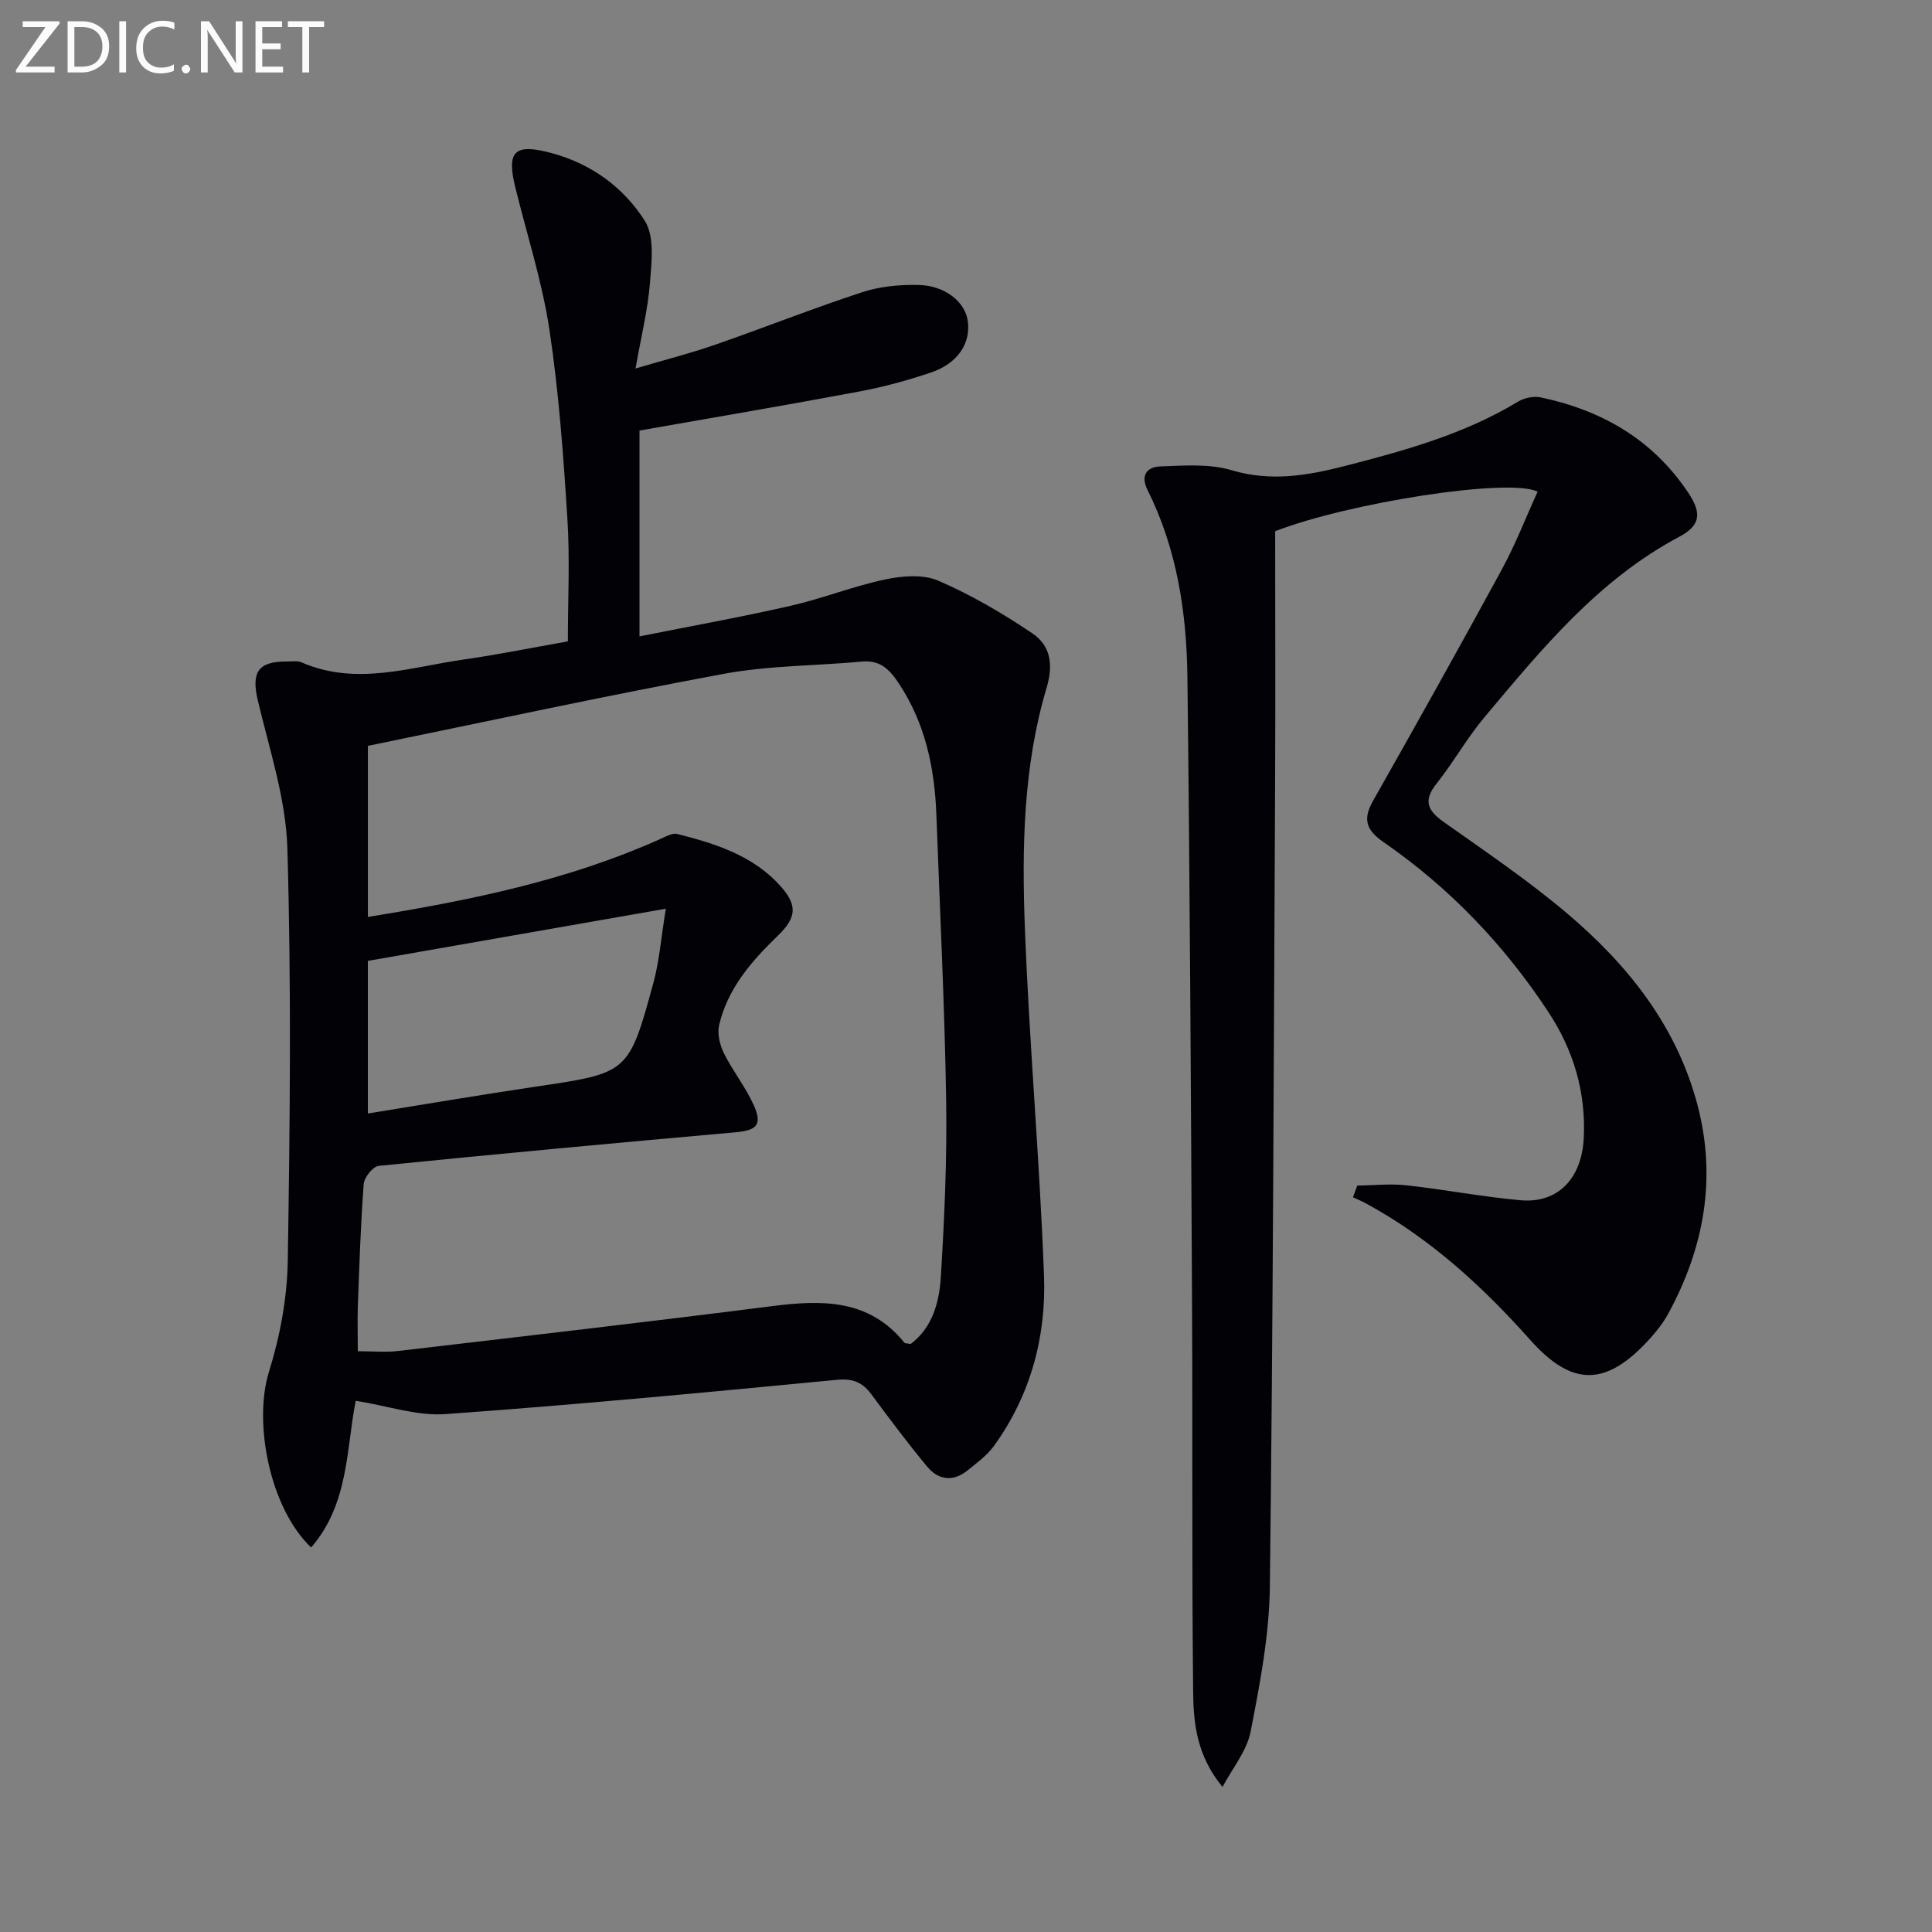 <svg enable-background="new 0 0 400 400" viewBox="0 0 400 400" xmlns="http://www.w3.org/2000/svg"><rect x="0" y="0" width="400" height="400" fill="#808080" stroke="none"/><path d="m73.65 290.01c-1.97 9.82-1.38 21.35-9.24 30.38-8.55-8.17-12-25.85-8.72-36.38 2.29-7.37 3.77-15.28 3.89-22.98.46-28.44.75-56.91-.08-85.34-.3-10.26-3.7-20.48-6.11-30.62-1.39-5.88-.02-8.16 6.08-8.12 1 .01 2.12-.18 2.97.19 11.35 4.94 22.53.97 33.72-.62 7.04-1 14.03-2.43 21.41-3.73 0-8.58.44-17.05-.1-25.45-.83-13.08-1.77-26.21-3.73-39.15-1.51-9.97-4.67-19.69-7.08-29.52-1.82-7.47-.06-9.01 7.52-6.98 8.29 2.22 14.95 7.14 19.33 14.05 2.06 3.25 1.39 8.59 1.05 12.91-.45 5.56-1.82 11.04-2.98 17.64 6.15-1.82 11.37-3.14 16.44-4.9 10.19-3.54 20.23-7.53 30.48-10.89 3.68-1.21 7.8-1.59 11.7-1.5 5.43.12 9.52 3.46 10.14 7.28.75 4.68-1.98 8.95-7.61 10.85-4.86 1.64-9.86 3-14.9 3.94-14.99 2.81-30.03 5.36-45.43 8.07v42.62c10.63-2.13 21.01-3.99 31.27-6.33 6.63-1.51 13.02-4.08 19.67-5.48 3.52-.74 7.82-1.07 10.96.29 6.77 2.93 13.25 6.72 19.38 10.85 3.78 2.54 4.48 6.38 2.99 11.37-4.84 16.28-5.12 33.18-4.47 49.96.92 23.92 3.06 47.79 3.95 71.71.47 12.65-2.78 24.75-10.37 35.24-1.42 1.97-3.52 3.49-5.44 5.05-2.98 2.42-6.05 2.04-8.37-.76-4.03-4.85-7.81-9.92-11.57-14.99-1.87-2.52-3.86-3.31-7.2-2.99-26.95 2.6-53.92 5.16-80.93 7.09-5.87.44-11.95-1.69-18.62-2.76zm.43-10.25c3.26 0 5.78.25 8.24-.04 25.88-3.03 51.78-6.02 77.63-9.31 10.3-1.31 19.98-1.45 27.29 7.57.15.19.61.14 1.3.28 4.52-3.39 5.93-8.66 6.25-13.88.75-12.24 1.3-24.52 1.1-36.77-.32-19.62-1.3-39.23-2.02-58.85-.36-9.73-2.28-18.99-7.8-27.3-1.9-2.86-3.83-4.83-7.56-4.49-9.59.88-19.35.81-28.77 2.56-24.76 4.59-49.38 9.94-73.57 14.89v35.42c21.39-3.45 41.46-7.6 60.4-16.07 1.17-.52 2.6-1.37 3.66-1.1 7.93 2 15.75 4.47 21.42 10.85 3.5 3.95 3.25 6.48-.61 10.21-5.45 5.27-10.38 10.91-12.15 18.5-.42 1.79.14 4.12.99 5.84 1.84 3.7 4.5 7 6.18 10.75 1.83 4.08.61 5.21-3.8 5.61-24.63 2.19-49.26 4.47-73.86 6.95-1.19.12-3 2.4-3.1 3.78-.64 8.45-.9 16.93-1.22 25.4-.09 2.95 0 5.9 0 9.2zm63.77-91.62c-21.68 3.79-41.35 7.24-61.69 10.8v31.6c11.49-1.85 23.06-3.83 34.68-5.55 19.22-2.84 19.33-2.74 24.45-21.54 1.22-4.49 1.57-9.22 2.56-15.31z" fill="#010106"/><path d="m253.11 369.97c-5.27-6.38-6.01-13.04-6.08-19.53-.29-26.79-.09-53.58-.23-80.37-.23-43.31-.44-86.62-.96-129.93-.16-13.35-2.17-26.52-8.26-38.7-1.55-3.1-.02-4.78 2.64-4.87 4.93-.17 10.16-.6 14.76.78 8.13 2.43 15.73 1.11 23.5-.88 12.4-3.19 24.7-6.59 35.8-13.31 1.29-.78 3.24-1.19 4.69-.89 12.68 2.69 23.18 8.67 30.59 19.78 2.81 4.21 2.5 6.75-1.87 9.07-16.76 8.9-28.5 23.25-40.38 37.41-3.62 4.31-6.4 9.33-9.91 13.74-2.84 3.57-1.77 5.6 1.57 7.96 8.55 6.05 17.27 11.96 25.26 18.69 12.66 10.67 22.83 23.33 27.19 39.76 4.03 15.22 1.41 29.61-6.01 43.27-1.02 1.88-2.39 3.63-3.83 5.22-8.91 9.83-15.96 10.14-24.77.24-9.95-11.17-20.8-21.08-34-28.26-.87-.47-1.79-.85-2.69-1.27.29-.8.59-1.61.88-2.41 3.39-.05 6.82-.43 10.16-.07 7.9.87 15.74 2.39 23.66 3.1 7.68.69 12.67-4.47 13.08-12.88.47-9.45-2.1-18.12-7.25-25.98-9.14-13.93-20.48-25.8-34.18-35.27-3.61-2.49-4.38-4.72-2.2-8.56 9.01-15.91 17.94-31.87 26.68-47.93 2.82-5.19 4.96-10.74 7.4-16.09-5.94-2.93-39.16 2.3-54.34 8.19 0 16.99.07 34.31-.01 51.62-.28 55.64-.42 111.28-1.09 166.92-.12 10.04-2.06 20.13-3.99 30.03-.8 4.01-3.81 7.62-5.81 11.42z" fill="#010106"/><g fill="#fafbfa"><path d="m12.4 4.8-7.1 9h6v1.2h-8v-.5l6.1-8.9h-4.7v-1.2h7.6v.4z"/><path d="m14 14v-9.6h3c1.6 0 2.9.5 4 1.4s1.6 2.2 1.6 3.8-.5 3-1.6 3.9-2.4 1.5-4 1.5h-3zm1.4-8.4v8.2h1.6c1.3 0 2.4-.4 3.1-1.1s1.1-1.8 1.1-3.1-.4-2.3-1.2-3-1.8-1-3.1-1z"/><path d="m26.1 4.4v10.6h-1.4v-10.6z"/><path d="m36.1 14.6c-.8.4-1.8.6-2.9.6-1.5 0-2.7-.5-3.6-1.4s-1.4-2.2-1.4-3.8c0-1.7.5-3.1 1.5-4.1s2.3-1.6 3.9-1.6c1 0 1.8.1 2.5.4v1.4c-.8-.4-1.6-.6-2.5-.6-1.2 0-2.1.4-2.9 1.2s-1.1 1.8-1.1 3.2c0 1.3.3 2.3 1 3s1.6 1.1 2.7 1.1c1 0 2-.2 2.7-.7v1.3z"/><path d="m37.6 14.3c0-.2.1-.5.3-.6s.4-.3.6-.3c.3 0 .5.1.6.3s.3.4.3.6-.1.4-.3.6-.4.3-.6.3c-.3 0-.5-.1-.6-.3s-.3-.4-.3-.6z"/><path d="m50.2 15h-1.6l-5.3-8.2c-.2-.2-.3-.5-.4-.7 0 .2.1.7.1 1.5v7.4h-1.4v-10.6h1.7l5.2 8.1c.2.4.4.6.4.7 0-.3-.1-.8-.1-1.5v-7.3h1.4z"/><path d="m58.6 15h-5.7v-10.6h5.5v1.2h-4.1v3.4h3.8v1.2h-3.8v3.6h4.3z"/><path d="m67.1 5.6h-3.1v9.4h-1.4v-9.4h-3v-1.2h7.5z"/></g></svg>

